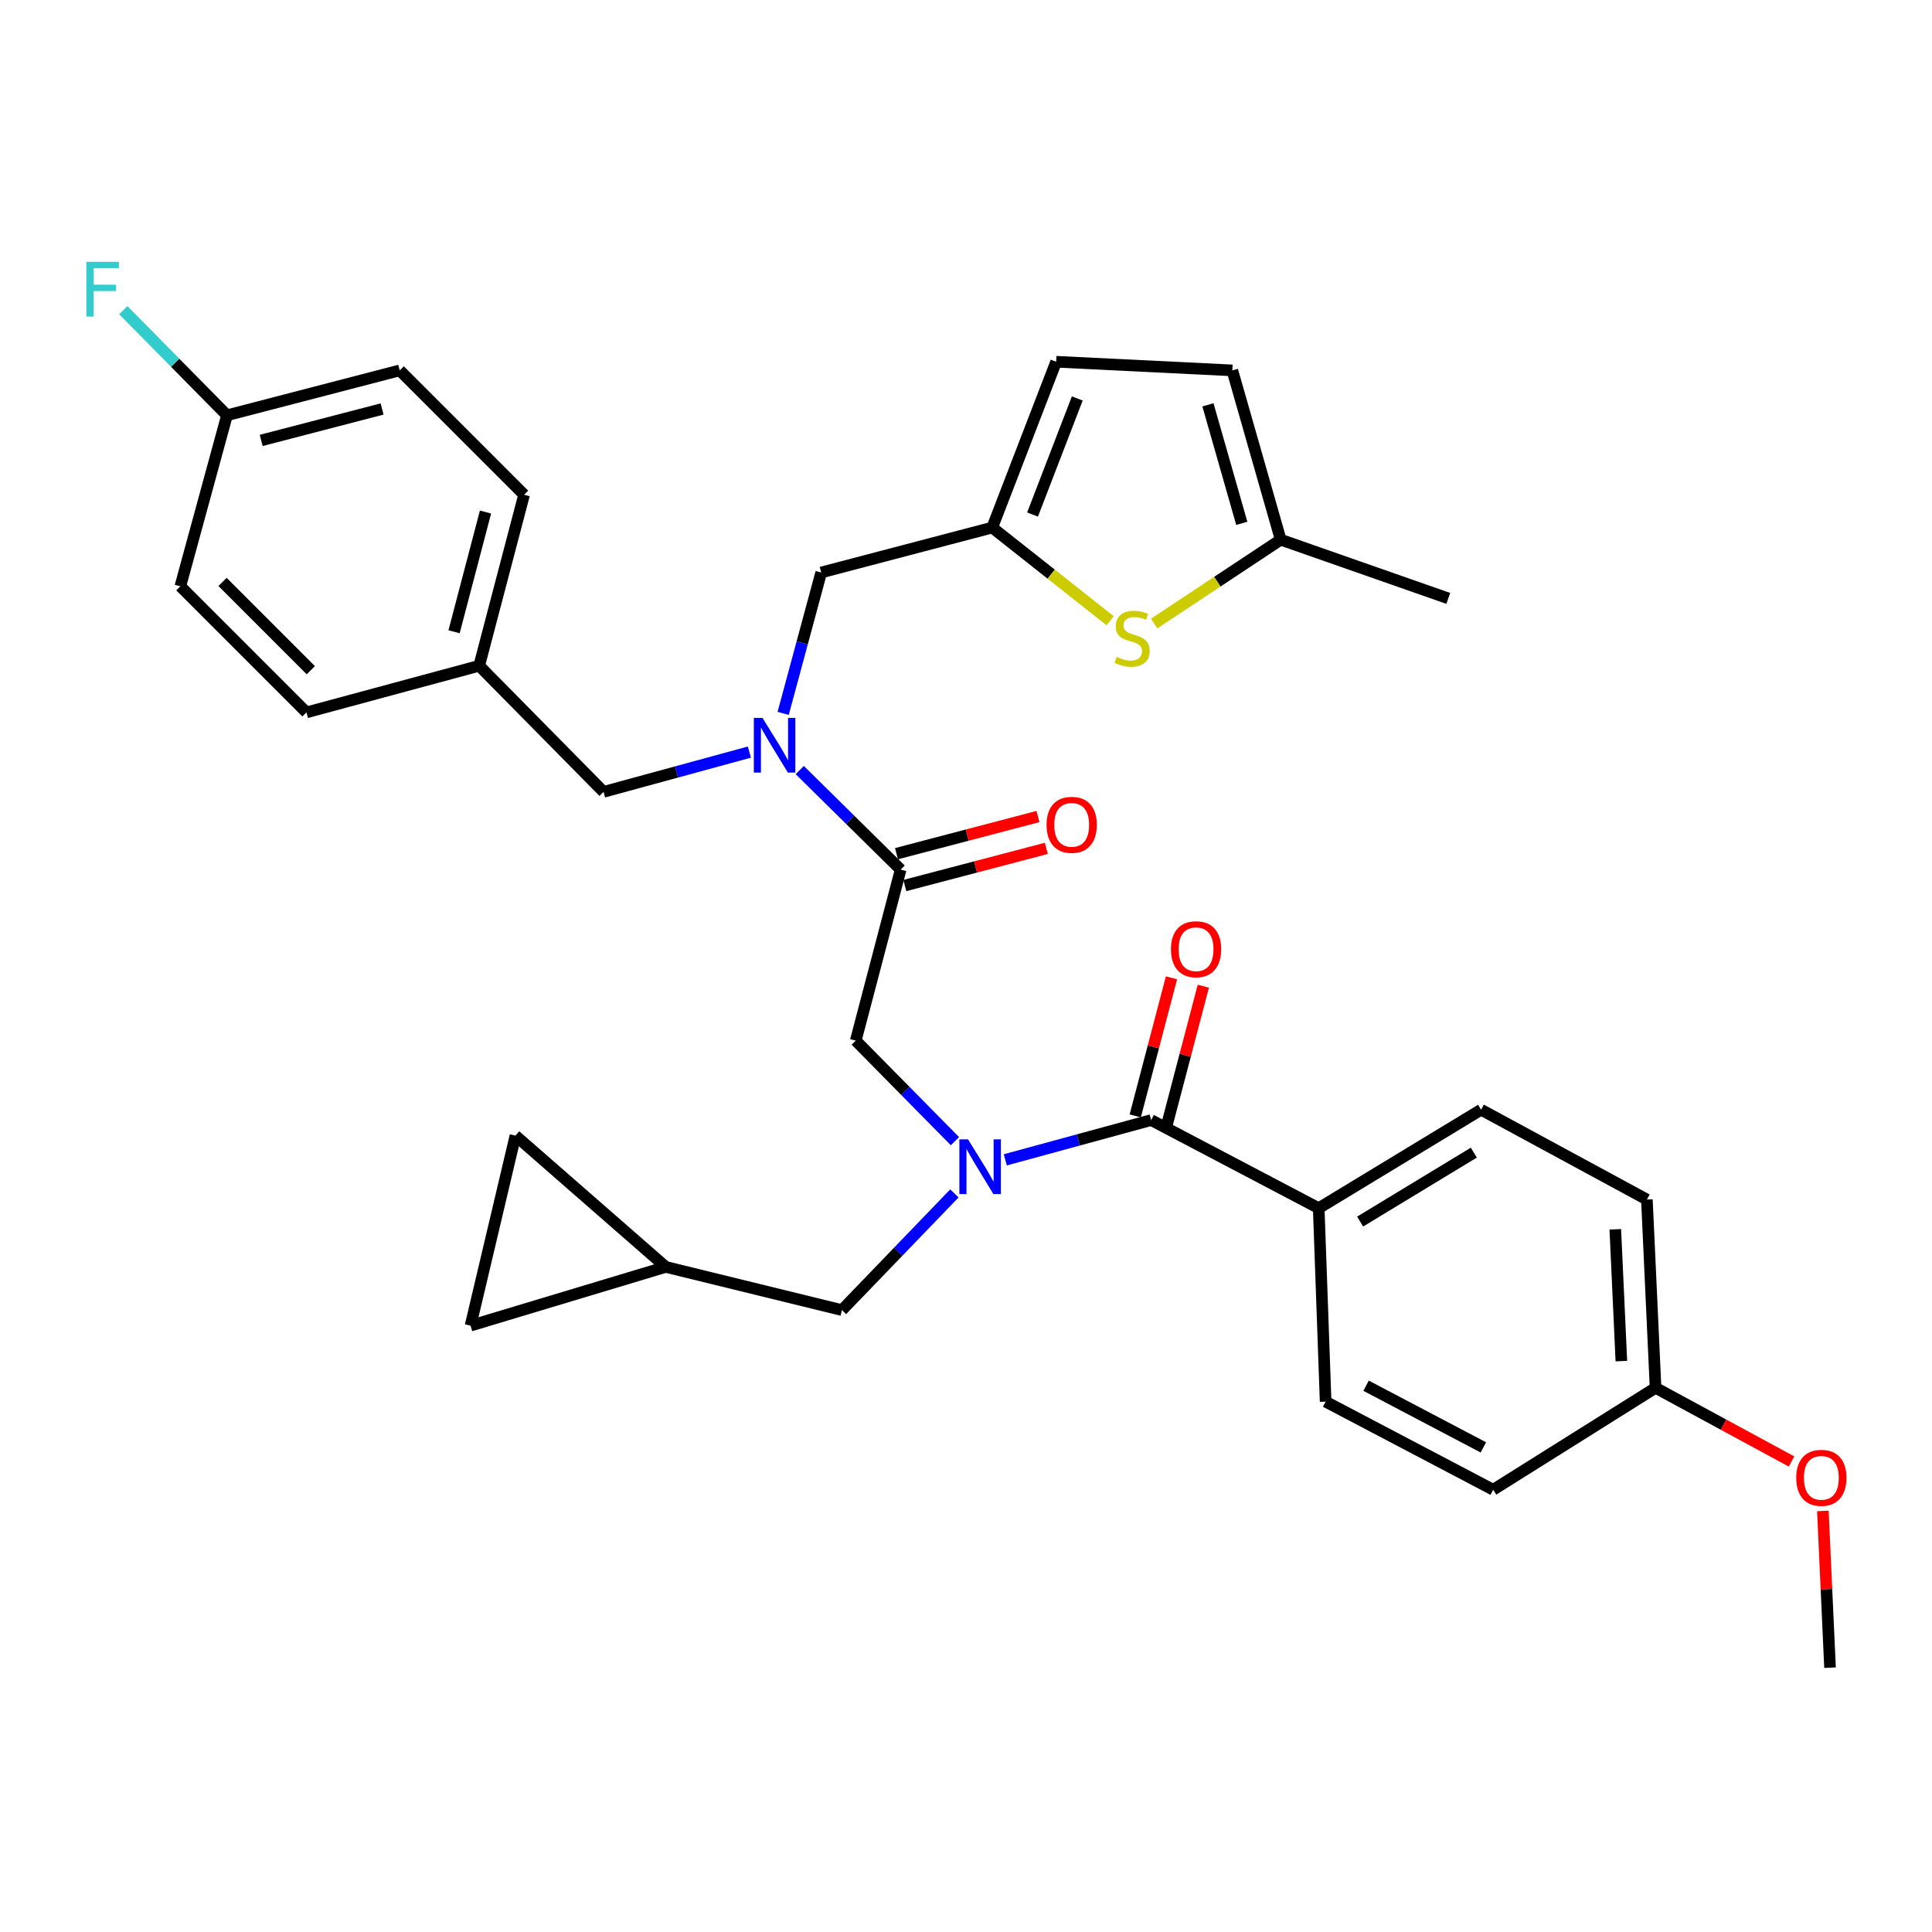 <?xml version='1.0' encoding='iso-8859-1'?>
<svg version='1.1' baseProfile='full'
              xmlns='http://www.w3.org/2000/svg'
                      xmlns:rdkit='http://www.rdkit.org/xml'
                      xmlns:xlink='http://www.w3.org/1999/xlink'
                  xml:space='preserve'
width='1000px' height='1000px' viewBox='0 0 1000 1000'>
<!-- END OF HEADER -->
<rect style='opacity:1.0;fill:#FFFFFF;stroke:none' width='1000' height='1000' x='0' y='0'> </rect>
<path class='bond-0' d='M 682.562,625.351 L 766.609,574.385' style='fill:none;fill-rule:evenodd;stroke:#000000;stroke-width:6px;stroke-linecap:butt;stroke-linejoin:miter;stroke-opacity:1' />
<path class='bond-0' d='M 704.006,632.279 L 762.839,596.603' style='fill:none;fill-rule:evenodd;stroke:#000000;stroke-width:6px;stroke-linecap:butt;stroke-linejoin:miter;stroke-opacity:1' />
<path class='bond-1' d='M 682.562,625.351 L 686.141,725.493' style='fill:none;fill-rule:evenodd;stroke:#000000;stroke-width:6px;stroke-linecap:butt;stroke-linejoin:miter;stroke-opacity:1' />
<path class='bond-2' d='M 682.562,625.351 L 595.836,579.754' style='fill:none;fill-rule:evenodd;stroke:#000000;stroke-width:6px;stroke-linecap:butt;stroke-linejoin:miter;stroke-opacity:1' />
<path class='bond-3' d='M 494.279,590.676 L 468.609,564.65' style='fill:none;fill-rule:evenodd;stroke:#0000FF;stroke-width:6px;stroke-linecap:butt;stroke-linejoin:miter;stroke-opacity:1' />
<path class='bond-3' d='M 468.609,564.65 L 442.939,538.625' style='fill:none;fill-rule:evenodd;stroke:#000000;stroke-width:6px;stroke-linecap:butt;stroke-linejoin:miter;stroke-opacity:1' />
<path class='bond-4' d='M 520.345,600.334 L 558.091,590.044' style='fill:none;fill-rule:evenodd;stroke:#0000FF;stroke-width:6px;stroke-linecap:butt;stroke-linejoin:miter;stroke-opacity:1' />
<path class='bond-4' d='M 558.091,590.044 L 595.836,579.754' style='fill:none;fill-rule:evenodd;stroke:#000000;stroke-width:6px;stroke-linecap:butt;stroke-linejoin:miter;stroke-opacity:1' />
<path class='bond-5' d='M 493.994,617.707 L 464.892,647.907' style='fill:none;fill-rule:evenodd;stroke:#0000FF;stroke-width:6px;stroke-linecap:butt;stroke-linejoin:miter;stroke-opacity:1' />
<path class='bond-5' d='M 464.892,647.907 L 435.79,678.107' style='fill:none;fill-rule:evenodd;stroke:#000000;stroke-width:6px;stroke-linecap:butt;stroke-linejoin:miter;stroke-opacity:1' />
<path class='bond-6' d='M 604.078,581.918 L 613.461,546.184' style='fill:none;fill-rule:evenodd;stroke:#000000;stroke-width:6px;stroke-linecap:butt;stroke-linejoin:miter;stroke-opacity:1' />
<path class='bond-6' d='M 613.461,546.184 L 622.845,510.45' style='fill:none;fill-rule:evenodd;stroke:#FF0000;stroke-width:6px;stroke-linecap:butt;stroke-linejoin:miter;stroke-opacity:1' />
<path class='bond-6' d='M 587.594,577.589 L 596.978,541.856' style='fill:none;fill-rule:evenodd;stroke:#000000;stroke-width:6px;stroke-linecap:butt;stroke-linejoin:miter;stroke-opacity:1' />
<path class='bond-6' d='M 596.978,541.856 L 606.361,506.122' style='fill:none;fill-rule:evenodd;stroke:#FF0000;stroke-width:6px;stroke-linecap:butt;stroke-linejoin:miter;stroke-opacity:1' />
<path class='bond-7' d='M 766.609,574.385 L 852.426,620.882' style='fill:none;fill-rule:evenodd;stroke:#000000;stroke-width:6px;stroke-linecap:butt;stroke-linejoin:miter;stroke-opacity:1' />
<path class='bond-8' d='M 686.141,725.493 L 772.867,771.091' style='fill:none;fill-rule:evenodd;stroke:#000000;stroke-width:6px;stroke-linecap:butt;stroke-linejoin:miter;stroke-opacity:1' />
<path class='bond-8' d='M 707.081,717.249 L 767.789,749.167' style='fill:none;fill-rule:evenodd;stroke:#000000;stroke-width:6px;stroke-linecap:butt;stroke-linejoin:miter;stroke-opacity:1' />
<path class='bond-9' d='M 243.554,686.154 L 266.797,587.801' style='fill:none;fill-rule:evenodd;stroke:#000000;stroke-width:6px;stroke-linecap:butt;stroke-linejoin:miter;stroke-opacity:1' />
<path class='bond-10' d='M 243.554,686.154 L 344.586,655.753' style='fill:none;fill-rule:evenodd;stroke:#000000;stroke-width:6px;stroke-linecap:butt;stroke-linejoin:miter;stroke-opacity:1' />
<path class='bond-11' d='M 266.797,587.801 L 344.586,655.753' style='fill:none;fill-rule:evenodd;stroke:#000000;stroke-width:6px;stroke-linecap:butt;stroke-linejoin:miter;stroke-opacity:1' />
<path class='bond-12' d='M 425.054,296.322 L 513.579,273.069' style='fill:none;fill-rule:evenodd;stroke:#000000;stroke-width:6px;stroke-linecap:butt;stroke-linejoin:miter;stroke-opacity:1' />
<path class='bond-13' d='M 425.054,296.322 L 415.211,332.787' style='fill:none;fill-rule:evenodd;stroke:#000000;stroke-width:6px;stroke-linecap:butt;stroke-linejoin:miter;stroke-opacity:1' />
<path class='bond-13' d='M 415.211,332.787 L 405.367,369.252' style='fill:none;fill-rule:evenodd;stroke:#0000FF;stroke-width:6px;stroke-linecap:butt;stroke-linejoin:miter;stroke-opacity:1' />
<path class='bond-14' d='M 387.886,389.283 L 350.145,399.577' style='fill:none;fill-rule:evenodd;stroke:#0000FF;stroke-width:6px;stroke-linecap:butt;stroke-linejoin:miter;stroke-opacity:1' />
<path class='bond-14' d='M 350.145,399.577 L 312.404,409.871' style='fill:none;fill-rule:evenodd;stroke:#000000;stroke-width:6px;stroke-linecap:butt;stroke-linejoin:miter;stroke-opacity:1' />
<path class='bond-15' d='M 413.952,398.584 L 440.067,424.347' style='fill:none;fill-rule:evenodd;stroke:#0000FF;stroke-width:6px;stroke-linecap:butt;stroke-linejoin:miter;stroke-opacity:1' />
<path class='bond-15' d='M 440.067,424.347 L 466.182,450.109' style='fill:none;fill-rule:evenodd;stroke:#000000;stroke-width:6px;stroke-linecap:butt;stroke-linejoin:miter;stroke-opacity:1' />
<path class='bond-16' d='M 312.404,409.871 L 248.023,344.599' style='fill:none;fill-rule:evenodd;stroke:#000000;stroke-width:6px;stroke-linecap:butt;stroke-linejoin:miter;stroke-opacity:1' />
<path class='bond-17' d='M 468.347,458.351 L 504.966,448.732' style='fill:none;fill-rule:evenodd;stroke:#000000;stroke-width:6px;stroke-linecap:butt;stroke-linejoin:miter;stroke-opacity:1' />
<path class='bond-17' d='M 504.966,448.732 L 541.584,439.114' style='fill:none;fill-rule:evenodd;stroke:#FF0000;stroke-width:6px;stroke-linecap:butt;stroke-linejoin:miter;stroke-opacity:1' />
<path class='bond-17' d='M 464.018,441.868 L 500.636,432.249' style='fill:none;fill-rule:evenodd;stroke:#000000;stroke-width:6px;stroke-linecap:butt;stroke-linejoin:miter;stroke-opacity:1' />
<path class='bond-17' d='M 500.636,432.249 L 537.254,422.631' style='fill:none;fill-rule:evenodd;stroke:#FF0000;stroke-width:6px;stroke-linecap:butt;stroke-linejoin:miter;stroke-opacity:1' />
<path class='bond-18' d='M 466.182,450.109 L 442.939,538.625' style='fill:none;fill-rule:evenodd;stroke:#000000;stroke-width:6px;stroke-linecap:butt;stroke-linejoin:miter;stroke-opacity:1' />
<path class='bond-19' d='M 206.894,191.711 L 117.488,214.955' style='fill:none;fill-rule:evenodd;stroke:#000000;stroke-width:6px;stroke-linecap:butt;stroke-linejoin:miter;stroke-opacity:1' />
<path class='bond-19' d='M 197.771,211.691 L 135.187,227.962' style='fill:none;fill-rule:evenodd;stroke:#000000;stroke-width:6px;stroke-linecap:butt;stroke-linejoin:miter;stroke-opacity:1' />
<path class='bond-20' d='M 206.894,191.711 L 271.266,256.083' style='fill:none;fill-rule:evenodd;stroke:#000000;stroke-width:6px;stroke-linecap:butt;stroke-linejoin:miter;stroke-opacity:1' />
<path class='bond-21' d='M 117.488,214.955 L 93.345,303.47' style='fill:none;fill-rule:evenodd;stroke:#000000;stroke-width:6px;stroke-linecap:butt;stroke-linejoin:miter;stroke-opacity:1' />
<path class='bond-22' d='M 117.488,214.955 L 90.653,187.749' style='fill:none;fill-rule:evenodd;stroke:#000000;stroke-width:6px;stroke-linecap:butt;stroke-linejoin:miter;stroke-opacity:1' />
<path class='bond-22' d='M 90.653,187.749 L 63.819,160.543' style='fill:none;fill-rule:evenodd;stroke:#33CCCC;stroke-width:6px;stroke-linecap:butt;stroke-linejoin:miter;stroke-opacity:1' />
<path class='bond-23' d='M 513.579,273.069 L 544.095,297.182' style='fill:none;fill-rule:evenodd;stroke:#000000;stroke-width:6px;stroke-linecap:butt;stroke-linejoin:miter;stroke-opacity:1' />
<path class='bond-23' d='M 544.095,297.182 L 574.611,321.295' style='fill:none;fill-rule:evenodd;stroke:#CCCC00;stroke-width:6px;stroke-linecap:butt;stroke-linejoin:miter;stroke-opacity:1' />
<path class='bond-24' d='M 513.579,273.069 L 546.66,187.233' style='fill:none;fill-rule:evenodd;stroke:#000000;stroke-width:6px;stroke-linecap:butt;stroke-linejoin:miter;stroke-opacity:1' />
<path class='bond-24' d='M 534.443,266.322 L 557.6,206.237' style='fill:none;fill-rule:evenodd;stroke:#000000;stroke-width:6px;stroke-linecap:butt;stroke-linejoin:miter;stroke-opacity:1' />
<path class='bond-25' d='M 597.385,322.749 L 630.136,301.047' style='fill:none;fill-rule:evenodd;stroke:#CCCC00;stroke-width:6px;stroke-linecap:butt;stroke-linejoin:miter;stroke-opacity:1' />
<path class='bond-25' d='M 630.136,301.047 L 662.888,279.346' style='fill:none;fill-rule:evenodd;stroke:#000000;stroke-width:6px;stroke-linecap:butt;stroke-linejoin:miter;stroke-opacity:1' />
<path class='bond-26' d='M 546.66,187.233 L 637.855,191.711' style='fill:none;fill-rule:evenodd;stroke:#000000;stroke-width:6px;stroke-linecap:butt;stroke-linejoin:miter;stroke-opacity:1' />
<path class='bond-27' d='M 662.888,279.346 L 637.855,191.711' style='fill:none;fill-rule:evenodd;stroke:#000000;stroke-width:6px;stroke-linecap:butt;stroke-linejoin:miter;stroke-opacity:1' />
<path class='bond-27' d='M 642.746,270.882 L 625.223,209.537' style='fill:none;fill-rule:evenodd;stroke:#000000;stroke-width:6px;stroke-linecap:butt;stroke-linejoin:miter;stroke-opacity:1' />
<path class='bond-28' d='M 662.888,279.346 L 749.624,309.729' style='fill:none;fill-rule:evenodd;stroke:#000000;stroke-width:6px;stroke-linecap:butt;stroke-linejoin:miter;stroke-opacity:1' />
<path class='bond-29' d='M 93.345,303.47 L 158.617,368.742' style='fill:none;fill-rule:evenodd;stroke:#000000;stroke-width:6px;stroke-linecap:butt;stroke-linejoin:miter;stroke-opacity:1' />
<path class='bond-29' d='M 115.187,301.21 L 160.877,346.901' style='fill:none;fill-rule:evenodd;stroke:#000000;stroke-width:6px;stroke-linecap:butt;stroke-linejoin:miter;stroke-opacity:1' />
<path class='bond-30' d='M 158.617,368.742 L 248.023,344.599' style='fill:none;fill-rule:evenodd;stroke:#000000;stroke-width:6px;stroke-linecap:butt;stroke-linejoin:miter;stroke-opacity:1' />
<path class='bond-31' d='M 248.023,344.599 L 271.266,256.083' style='fill:none;fill-rule:evenodd;stroke:#000000;stroke-width:6px;stroke-linecap:butt;stroke-linejoin:miter;stroke-opacity:1' />
<path class='bond-31' d='M 235.026,326.993 L 251.296,265.032' style='fill:none;fill-rule:evenodd;stroke:#000000;stroke-width:6px;stroke-linecap:butt;stroke-linejoin:miter;stroke-opacity:1' />
<path class='bond-32' d='M 344.586,655.753 L 435.79,678.107' style='fill:none;fill-rule:evenodd;stroke:#000000;stroke-width:6px;stroke-linecap:butt;stroke-linejoin:miter;stroke-opacity:1' />
<path class='bond-33' d='M 856.914,718.336 L 772.867,771.091' style='fill:none;fill-rule:evenodd;stroke:#000000;stroke-width:6px;stroke-linecap:butt;stroke-linejoin:miter;stroke-opacity:1' />
<path class='bond-34' d='M 856.914,718.336 L 892.103,737.401' style='fill:none;fill-rule:evenodd;stroke:#000000;stroke-width:6px;stroke-linecap:butt;stroke-linejoin:miter;stroke-opacity:1' />
<path class='bond-34' d='M 892.103,737.401 L 927.291,756.467' style='fill:none;fill-rule:evenodd;stroke:#FF0000;stroke-width:6px;stroke-linecap:butt;stroke-linejoin:miter;stroke-opacity:1' />
<path class='bond-35' d='M 856.914,718.336 L 852.426,620.882' style='fill:none;fill-rule:evenodd;stroke:#000000;stroke-width:6px;stroke-linecap:butt;stroke-linejoin:miter;stroke-opacity:1' />
<path class='bond-35' d='M 839.217,704.502 L 836.075,636.284' style='fill:none;fill-rule:evenodd;stroke:#000000;stroke-width:6px;stroke-linecap:butt;stroke-linejoin:miter;stroke-opacity:1' />
<path class='bond-36' d='M 943.517,782.054 L 945.368,822.62' style='fill:none;fill-rule:evenodd;stroke:#FF0000;stroke-width:6px;stroke-linecap:butt;stroke-linejoin:miter;stroke-opacity:1' />
<path class='bond-36' d='M 945.368,822.62 L 947.219,863.185' style='fill:none;fill-rule:evenodd;stroke:#000000;stroke-width:6px;stroke-linecap:butt;stroke-linejoin:miter;stroke-opacity:1' />
<path  class='atom-1' d='M 501.051 589.727
L 510.331 604.727
Q 511.251 606.207, 512.731 608.887
Q 514.211 611.567, 514.291 611.727
L 514.291 589.727
L 518.051 589.727
L 518.051 618.047
L 514.171 618.047
L 504.211 601.647
Q 503.051 599.727, 501.811 597.527
Q 500.611 595.327, 500.251 594.647
L 500.251 618.047
L 496.571 618.047
L 496.571 589.727
L 501.051 589.727
' fill='#0000FF'/>
<path  class='atom-3' d='M 606.08 491.318
Q 606.08 484.518, 609.44 480.718
Q 612.8 476.918, 619.08 476.918
Q 625.36 476.918, 628.72 480.718
Q 632.08 484.518, 632.08 491.318
Q 632.08 498.198, 628.68 502.118
Q 625.28 505.998, 619.08 505.998
Q 612.84 505.998, 609.44 502.118
Q 606.08 498.238, 606.08 491.318
M 619.08 502.798
Q 623.4 502.798, 625.72 499.918
Q 628.08 496.998, 628.08 491.318
Q 628.08 485.758, 625.72 482.958
Q 623.4 480.118, 619.08 480.118
Q 614.76 480.118, 612.4 482.918
Q 610.08 485.718, 610.08 491.318
Q 610.08 497.038, 612.4 499.918
Q 614.76 502.798, 619.08 502.798
' fill='#FF0000'/>
<path  class='atom-9' d='M 394.66 371.568
L 403.94 386.568
Q 404.86 388.048, 406.34 390.728
Q 407.82 393.408, 407.9 393.568
L 407.9 371.568
L 411.66 371.568
L 411.66 399.888
L 407.78 399.888
L 397.82 383.488
Q 396.66 381.568, 395.42 379.368
Q 394.22 377.168, 393.86 376.488
L 393.86 399.888
L 390.18 399.888
L 390.18 371.568
L 394.66 371.568
' fill='#0000FF'/>
<path  class='atom-12' d='M 541.707 426.936
Q 541.707 420.136, 545.067 416.336
Q 548.427 412.536, 554.707 412.536
Q 560.987 412.536, 564.347 416.336
Q 567.707 420.136, 567.707 426.936
Q 567.707 433.816, 564.307 437.736
Q 560.907 441.616, 554.707 441.616
Q 548.467 441.616, 545.067 437.736
Q 541.707 433.856, 541.707 426.936
M 554.707 438.416
Q 559.027 438.416, 561.347 435.536
Q 563.707 432.616, 563.707 426.936
Q 563.707 421.376, 561.347 418.576
Q 559.027 415.736, 554.707 415.736
Q 550.387 415.736, 548.027 418.536
Q 545.707 421.336, 545.707 426.936
Q 545.707 432.656, 548.027 435.536
Q 550.387 438.416, 554.707 438.416
' fill='#FF0000'/>
<path  class='atom-17' d='M 577.999 340.013
Q 578.319 340.133, 579.639 340.693
Q 580.959 341.253, 582.399 341.613
Q 583.879 341.933, 585.319 341.933
Q 587.999 341.933, 589.559 340.653
Q 591.119 339.333, 591.119 337.053
Q 591.119 335.493, 590.319 334.533
Q 589.559 333.573, 588.359 333.053
Q 587.159 332.533, 585.159 331.933
Q 582.639 331.173, 581.119 330.453
Q 579.639 329.733, 578.559 328.213
Q 577.519 326.693, 577.519 324.133
Q 577.519 320.573, 579.919 318.373
Q 582.359 316.173, 587.159 316.173
Q 590.439 316.173, 594.159 317.733
L 593.239 320.813
Q 589.839 319.413, 587.279 319.413
Q 584.519 319.413, 582.999 320.573
Q 581.479 321.693, 581.519 323.653
Q 581.519 325.173, 582.279 326.093
Q 583.079 327.013, 584.199 327.533
Q 585.359 328.053, 587.279 328.653
Q 589.839 329.453, 591.359 330.253
Q 592.879 331.053, 593.959 332.693
Q 595.079 334.293, 595.079 337.053
Q 595.079 340.973, 592.439 343.093
Q 589.839 345.173, 585.479 345.173
Q 582.959 345.173, 581.039 344.613
Q 579.159 344.093, 576.919 343.173
L 577.999 340.013
' fill='#CCCC00'/>
<path  class='atom-26' d='M 44.686 135.523
L 61.526 135.523
L 61.526 138.763
L 48.486 138.763
L 48.486 147.363
L 60.086 147.363
L 60.086 150.643
L 48.486 150.643
L 48.486 163.843
L 44.686 163.843
L 44.686 135.523
' fill='#33CCCC'/>
<path  class='atom-32' d='M 929.731 764.913
Q 929.731 758.113, 933.091 754.313
Q 936.451 750.513, 942.731 750.513
Q 949.011 750.513, 952.371 754.313
Q 955.731 758.113, 955.731 764.913
Q 955.731 771.793, 952.331 775.713
Q 948.931 779.593, 942.731 779.593
Q 936.491 779.593, 933.091 775.713
Q 929.731 771.833, 929.731 764.913
M 942.731 776.393
Q 947.051 776.393, 949.371 773.513
Q 951.731 770.593, 951.731 764.913
Q 951.731 759.353, 949.371 756.553
Q 947.051 753.713, 942.731 753.713
Q 938.411 753.713, 936.051 756.513
Q 933.731 759.313, 933.731 764.913
Q 933.731 770.633, 936.051 773.513
Q 938.411 776.393, 942.731 776.393
' fill='#FF0000'/>
</svg>
